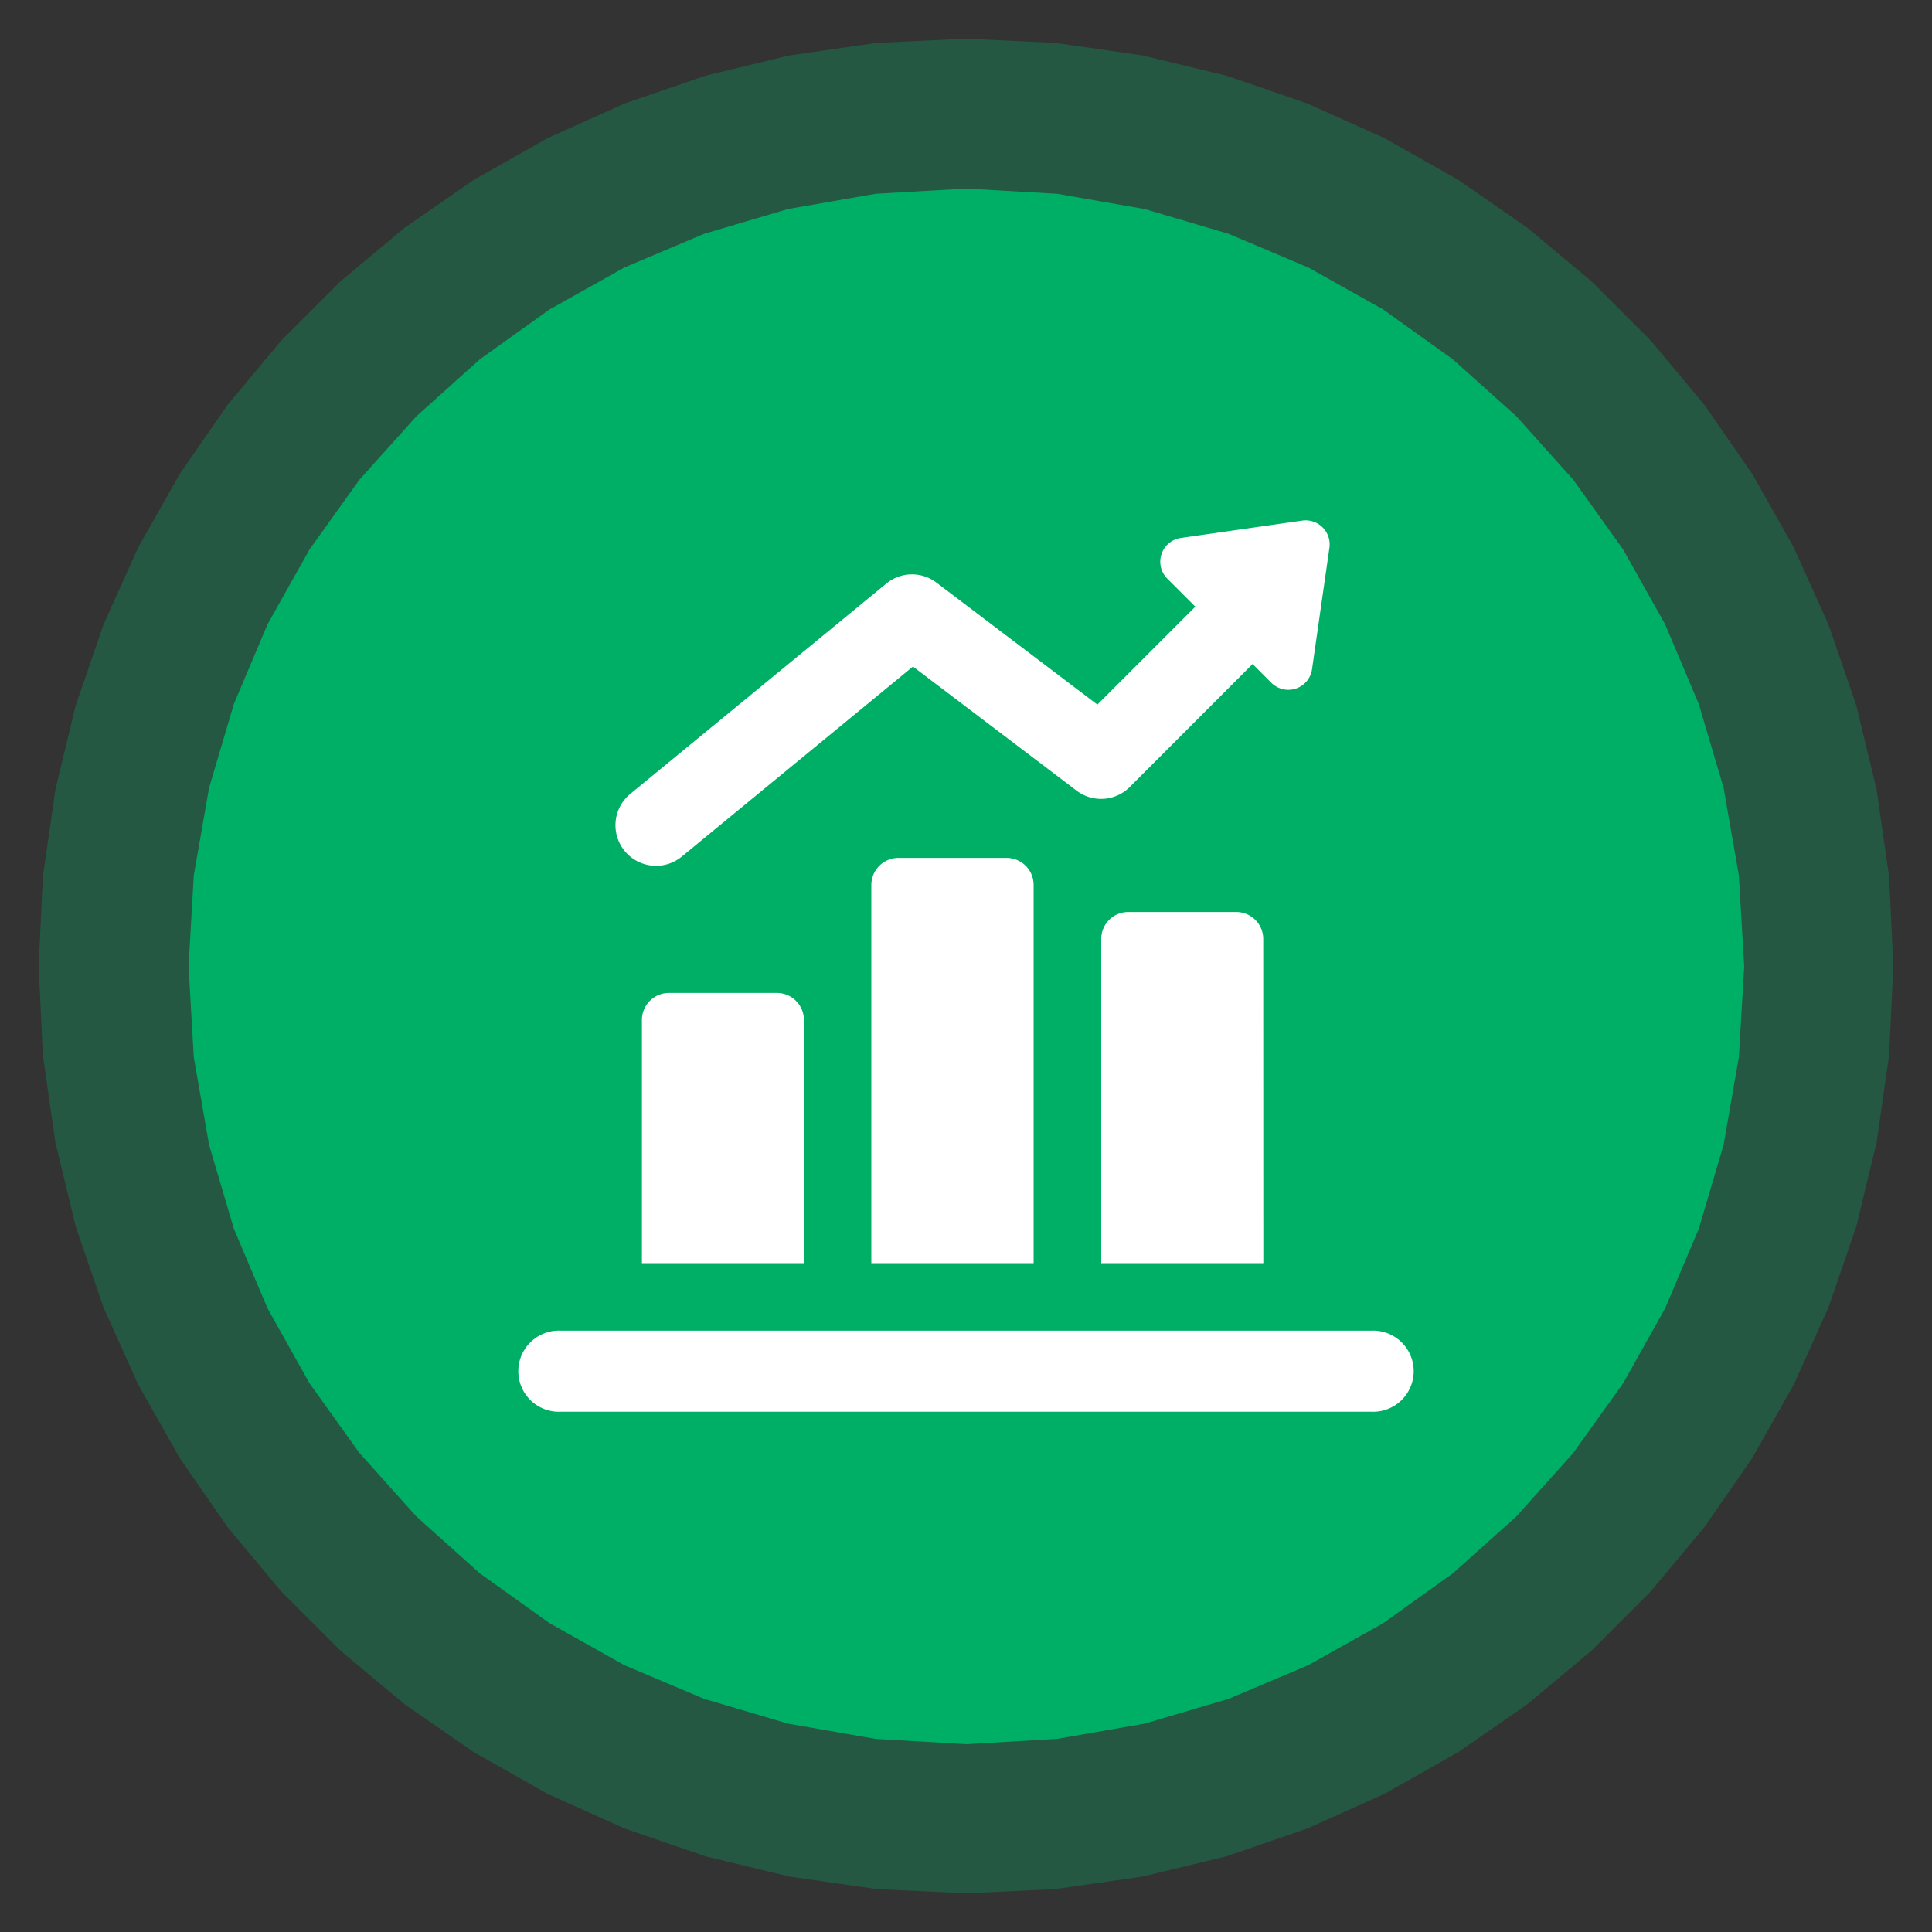 <?xml version="1.0" encoding="UTF-8"?> <svg xmlns="http://www.w3.org/2000/svg" id="Layer_1" data-name="Layer 1" viewBox="0 0 200 200"><rect x="0" y="0" width="200" height="200" fill="#333333" stroke="none"/><defs><style>.cls-1,.cls-2{fill:#00af66;fill-rule:evenodd;}.cls-1{opacity:0.3;}.cls-3{fill:none;}.cls-4{fill:#fff;}</style></defs><polygon class="cls-1" points="100 4 90.75 4.44 81.76 5.73 73.05 7.83 64.67 10.71 56.66 14.31 49.06 18.61 41.91 23.56 35.25 29.12 29.12 35.25 23.56 41.91 18.61 49.06 14.31 56.66 10.71 64.67 7.83 73.05 5.73 81.76 4.44 90.75 4 100 4.44 109.25 5.73 118.24 7.83 126.95 10.71 135.33 14.31 143.34 18.61 150.94 23.56 158.09 29.12 164.75 35.25 170.88 41.91 176.44 49.06 181.39 56.66 185.69 64.67 189.29 73.05 192.17 81.76 194.27 90.75 195.56 100 196 109.25 195.56 118.24 194.27 126.95 192.17 135.33 189.29 143.34 185.69 150.94 181.39 158.09 176.44 164.75 170.88 170.88 164.75 176.44 158.09 181.39 150.94 185.69 143.34 189.29 135.33 192.17 126.95 194.27 118.24 195.56 109.25 196 100 195.56 90.75 194.27 81.76 192.17 73.05 189.29 64.67 185.69 56.66 181.39 49.06 176.44 41.91 170.88 35.25 164.75 29.12 158.09 23.56 150.94 18.61 143.34 14.31 135.33 10.71 126.95 7.83 118.24 5.73 109.25 4.44 100 4 100 4 100 4"></polygon><polygon class="cls-2" points="100.04 19.52 90.64 20.06 81.57 21.64 72.88 24.21 64.62 27.7 56.87 32.05 49.67 37.2 43.1 43.1 37.2 49.67 32.05 56.87 27.7 64.62 24.21 72.88 21.64 81.57 20.06 90.64 19.52 100.04 20.06 109.43 21.64 118.5 24.21 127.2 27.7 135.45 32.05 143.21 37.2 150.4 43.1 156.98 49.67 162.87 56.87 168.02 64.62 172.37 72.88 175.86 81.57 178.43 90.64 180.01 100.04 180.56 109.43 180.01 118.5 178.43 127.2 175.86 135.45 172.37 143.21 168.02 150.4 162.87 156.98 156.98 162.87 150.4 168.02 143.21 172.37 135.45 175.86 127.2 178.43 118.5 180.01 109.43 180.56 100.04 180.01 90.64 178.43 81.57 175.86 72.88 172.37 64.62 168.02 56.87 162.87 49.67 156.98 43.1 150.4 37.2 143.21 32.05 135.45 27.7 127.2 24.21 118.5 21.64 109.43 20.06 100.04 19.52 100.04 19.52 100.04 19.52"></polygon><path class="cls-3" d="M42.52,42.52h115v115h-115Z"></path><path class="cls-4" d="M107,91.61a2.8,2.8,0,0,0-2.8-2.8H93a2.81,2.81,0,0,0-2.8,2.8v39.15H107Zm23.77,5.59a2.79,2.79,0,0,0-2.8-2.79H116.78A2.79,2.79,0,0,0,114,97.2v33.56h16.78Zm11.18,40.55H58.06a4.2,4.2,0,1,0,0,8.39h83.88a4.2,4.2,0,1,0,0-8.39ZM83.22,105.59a2.8,2.8,0,0,0-2.79-2.8H69.24a2.8,2.8,0,0,0-2.79,2.8v25.17H83.22Z"></path><path class="cls-4" d="M134.81,53.89l-12.57,1.8a2.48,2.48,0,0,0-1.4,4.21l2.9,2.9L113.6,72.94,96.94,60.31a4.19,4.19,0,0,0-5.19.1L65.18,82.24a4.2,4.2,0,0,0,5.33,6.49L94.51,69l16.94,12.85a4.19,4.19,0,0,0,5.5-.38l12.72-12.73,1.94,1.94a2.48,2.48,0,0,0,4.21-1.4l1.8-12.57A2.49,2.49,0,0,0,134.81,53.89Z"></path></svg> 